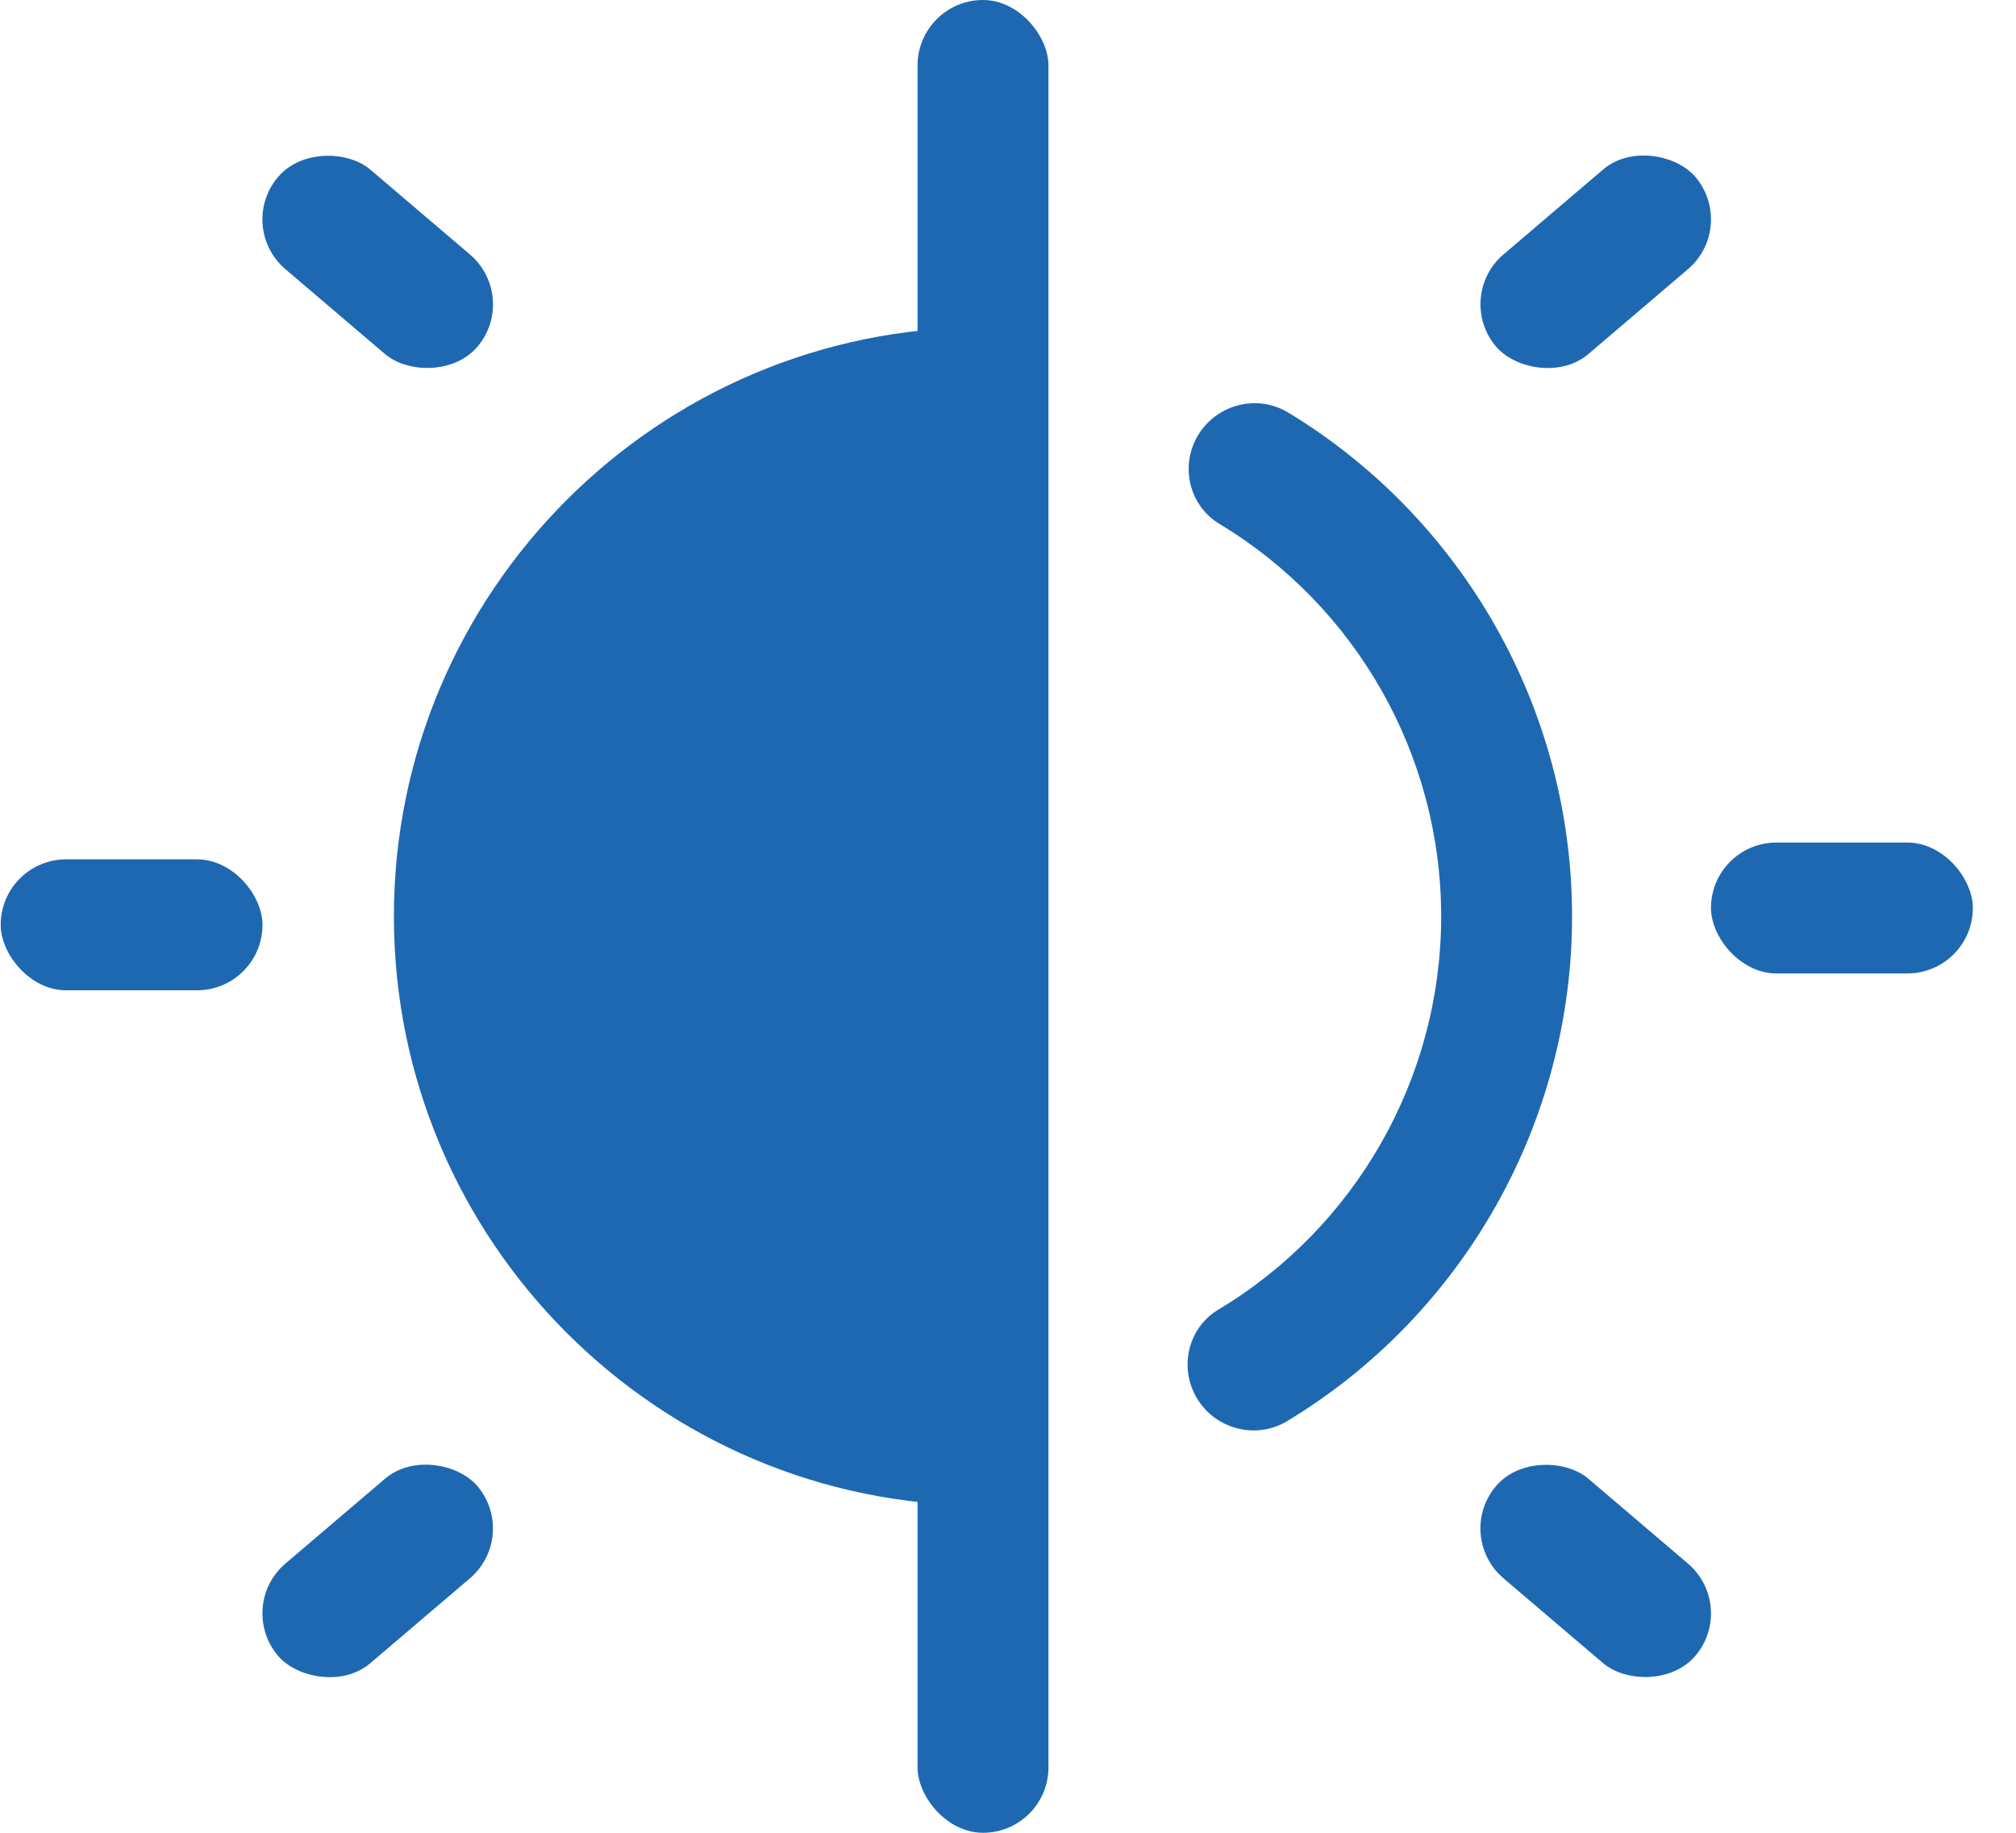 <svg width="44" height="40" viewBox="0 0 44 40" fill="none" xmlns="http://www.w3.org/2000/svg">
<path d="M38.772 18.388H41.629C42.419 18.388 43.058 19.177 43.058 19.816C43.058 20.606 42.419 21.245 41.629 21.245H38.772C37.983 21.245 37.343 20.456 37.343 19.816C37.343 19.027 37.983 18.388 38.772 18.388Z" fill="#1E68B2"/>
<path d="M32.813 5.554L34.988 3.7C35.588 3.187 36.586 3.373 37.002 3.861C37.513 4.461 37.442 5.362 36.842 5.873L34.667 7.727C34.067 8.239 33.069 8.053 32.653 7.566C32.142 6.966 32.213 6.064 32.813 5.554Z" fill="#1E68B2"/>
<path d="M32.652 32.432C33.163 31.832 34.179 31.857 34.666 32.272L36.841 34.125C37.441 34.638 37.514 35.538 37.002 36.138C36.491 36.738 35.475 36.713 34.988 36.298L32.813 34.445C32.213 33.932 32.139 33.032 32.652 32.432Z" fill="#1E68B2"/>
<path d="M1.443 18.755H4.301C5.09 18.755 5.729 19.545 5.729 20.184C5.729 20.973 5.09 21.613 4.301 21.613H1.443C0.654 21.613 0.015 20.823 0.015 20.184C0.015 19.395 0.654 18.755 1.443 18.755Z" fill="#1E68B2"/>
<path d="M6.229 34.125L8.404 32.272C9.004 31.759 10.002 31.945 10.418 32.432C10.929 33.032 10.857 33.934 10.258 34.445L8.083 36.298C7.483 36.811 6.484 36.625 6.068 36.138C5.558 35.538 5.629 34.636 6.229 34.125Z" fill="#1E68B2"/>
<path d="M6.069 3.862C6.579 3.262 7.596 3.287 8.083 3.702L10.258 5.555C10.858 6.068 10.931 6.968 10.419 7.568C9.908 8.168 8.892 8.143 8.404 7.728L6.229 5.875C5.629 5.362 5.556 4.462 6.069 3.862Z" fill="#1E68B2"/>
<path d="M21.454 0C22.244 0 22.883 0.79 22.883 1.429V38.572C22.883 39.361 22.244 40 21.454 40C20.665 40 20.026 39.211 20.026 38.572V1.429C20.026 0.64 20.665 0 21.454 0Z" fill="#1E68B2"/>
<path d="M21.454 32.858C14.364 32.858 8.597 27.09 8.597 20C8.597 12.911 14.364 7.143 21.454 7.143V10.001C15.941 10.001 11.454 14.488 11.454 20C11.454 25.513 15.941 30 21.454 30V32.858Z" fill="#1E68B2"/>
<path d="M26.043 30.361C25.756 29.715 25.982 28.947 26.59 28.583C29.579 26.792 31.454 23.542 31.454 20.001C31.454 16.46 29.586 13.224 26.611 11.431C26.006 11.065 25.779 10.299 26.068 9.653C26.418 8.869 27.384 8.558 28.12 9.006C31.927 11.317 34.311 15.477 34.311 20.003C34.311 24.528 31.915 28.71 28.093 31.015C27.357 31.46 26.391 31.147 26.043 30.362L26.043 30.361Z" fill="#1E68B2"/>
<path d="M21.454 31.429C15.143 31.429 10.026 26.311 10.026 20C10.026 13.689 15.143 8.572 21.454 8.572" fill="#1E68B2"/>
</svg>
